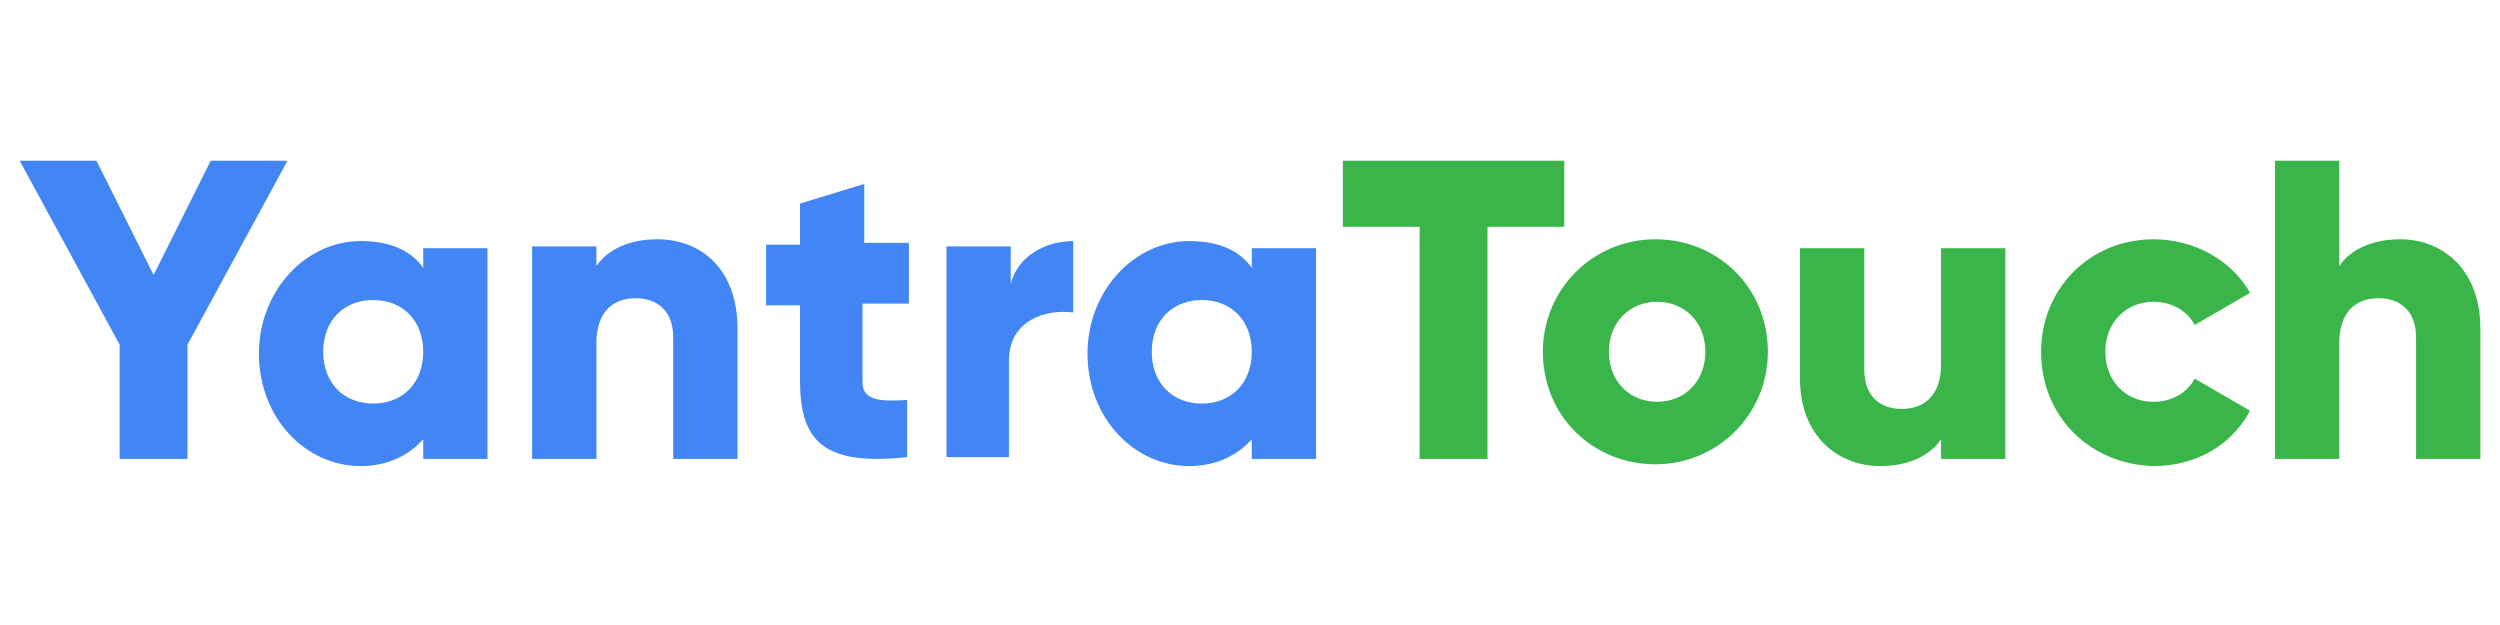 <?xml version="1.0" encoding="utf-8"?>
<!-- Generator: Adobe Illustrator 22.0.1, SVG Export Plug-In . SVG Version: 6.00 Build 0)  -->
<svg version="1.1" id="Layer_1" xmlns="http://www.w3.org/2000/svg" xmlns:xlink="http://www.w3.org/1999/xlink" x="0px" y="0px"
	 viewBox="0 0 140 35" style="enable-background:new 0 0 140 35;" xml:space="preserve">
<style type="text/css">
	.st0{fill:#4286F5;}
	.st1{fill:#FF3399;}
	.st2{fill:#39B54A;}
	.st3{fill:#EA4235;}
</style>
<g>
	<path class="st0" d="M10.5,19.3v6.4H6.7v-6.4L1.1,9h4.3l3.2,6.4L11.8,9h4.3L10.5,19.3z"/>
	<path class="st0" d="M27.3,13.8v11.9h-3.6v-1.1c-0.8,0.9-2,1.5-3.5,1.5c-3.1,0-5.7-2.7-5.7-6.3c0-3.5,2.6-6.3,5.7-6.3
		c1.6,0,2.8,0.5,3.5,1.5v-1.1H27.3z M23.7,19.7c0-1.8-1.2-2.9-2.8-2.9c-1.6,0-2.8,1.1-2.8,2.9c0,1.8,1.2,2.9,2.8,2.9
		C22.5,22.6,23.7,21.5,23.7,19.7z"/>
	<path class="st0" d="M41.3,18.4v7.3h-3.6v-6.8c0-1.5-0.9-2.2-2.1-2.2c-1.3,0-2.2,0.8-2.2,2.5v6.5h-3.6V13.8h3.6v1.1
		c0.6-0.9,1.8-1.5,3.4-1.5C39.3,13.4,41.3,15.1,41.3,18.4z"/>
	<path class="st0" d="M48.3,17.2v4.2c0,1,0.9,1.1,2.5,1v3.2c-4.7,0.5-6-0.9-6-4.3v-4.2h-1.9v-3.4h1.9v-2.3l3.6-1.1v3.3h2.5v3.4H48.3
		z"/>
	<path class="st0" d="M60.1,13.5v4c-1.5-0.2-3.6,0.4-3.6,2.7v5.4H53V13.8h3.6v2.1C57,14.3,58.6,13.5,60.1,13.5z"/>
	<path class="st0" d="M73.7,13.8v11.9h-3.6v-1.1c-0.8,0.9-2,1.5-3.5,1.5c-3.1,0-5.7-2.7-5.7-6.3c0-3.5,2.6-6.3,5.7-6.3
		c1.6,0,2.8,0.5,3.5,1.5v-1.1H73.7z M70.1,19.7c0-1.8-1.2-2.9-2.8-2.9c-1.6,0-2.8,1.1-2.8,2.9c0,1.8,1.2,2.9,2.8,2.9
		C68.9,22.6,70.1,21.5,70.1,19.7z"/>
	<path class="st2" d="M87.6,12.7h-4.3v13h-3.8v-13h-4.3V9h12.4V12.7z"/>
	<path class="st2" d="M86.4,19.7c0-3.5,2.8-6.3,6.3-6.3c3.5,0,6.3,2.7,6.3,6.3c0,3.5-2.8,6.3-6.3,6.3C89.2,26,86.4,23.3,86.4,19.7z
		 M95.5,19.7c0-1.7-1.2-2.8-2.7-2.8c-1.5,0-2.7,1.1-2.7,2.8c0,1.7,1.2,2.8,2.7,2.8C94.3,22.5,95.5,21.4,95.5,19.7z"/>
	<path class="st2" d="M112.3,13.8v11.9h-3.6v-1.1c-0.6,0.9-1.8,1.5-3.4,1.5c-2.4,0-4.5-1.7-4.5-4.9v-7.3h3.6v6.8
		c0,1.5,0.9,2.2,2.1,2.2c1.3,0,2.2-0.8,2.2-2.5v-6.5H112.3z"/>
	<path class="st2" d="M114.3,19.7c0-3.5,2.7-6.3,6.3-6.3c2.3,0,4.4,1.2,5.4,3l-3.1,1.8c-0.4-0.8-1.3-1.3-2.3-1.3
		c-1.5,0-2.7,1.1-2.7,2.8c0,1.6,1.1,2.8,2.7,2.8c1,0,1.9-0.5,2.3-1.3l3.1,1.8c-1,1.9-3,3.1-5.4,3.1C117,26,114.3,23.3,114.3,19.7z"
		/>
	<path class="st2" d="M138.9,18.4v7.3h-3.6v-6.8c0-1.5-0.9-2.2-2.1-2.2c-1.3,0-2.2,0.8-2.2,2.5v6.5h-3.6V9h3.6v5.9
		c0.6-0.9,1.8-1.5,3.4-1.5C136.8,13.4,138.9,15.1,138.9,18.4z"/>
</g>
</svg>
